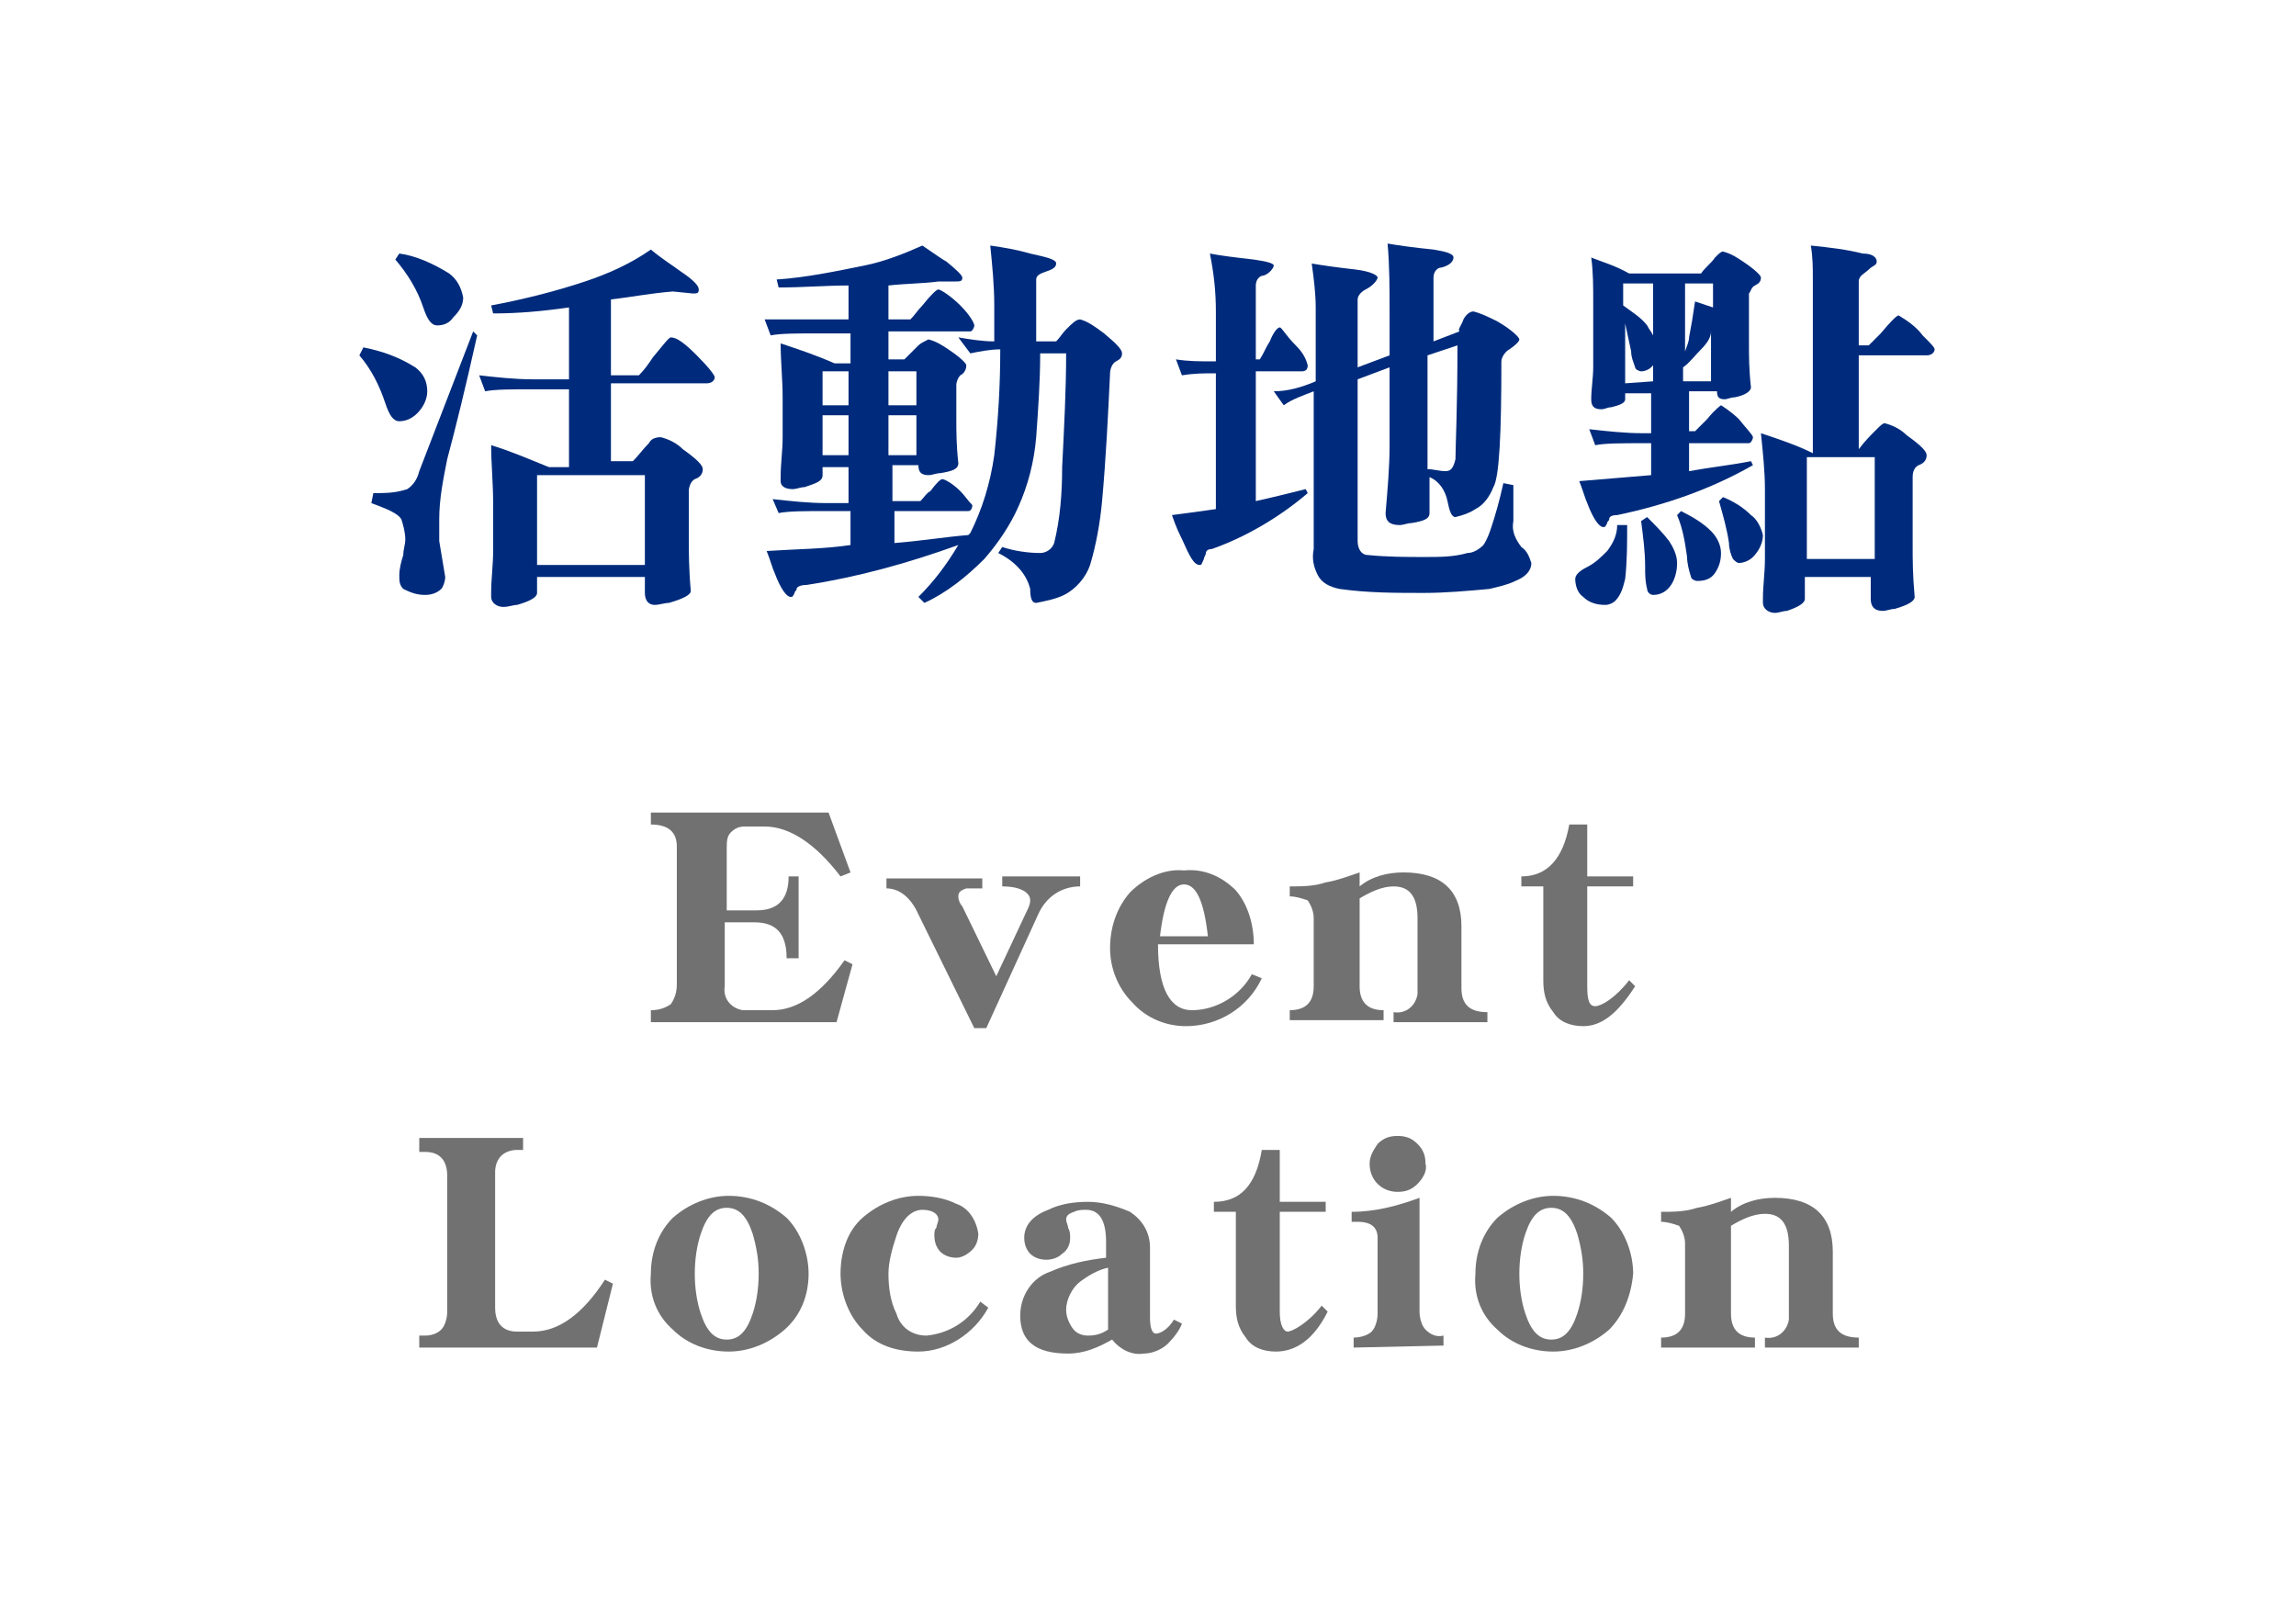 <?xml version="1.0" encoding="utf-8"?>
<!-- Generator: Adobe Illustrator 20.1.0, SVG Export Plug-In . SVG Version: 6.00 Build 0)  -->
<svg version="1.1" id="圖層_1" xmlns="http://www.w3.org/2000/svg" xmlns:xlink="http://www.w3.org/1999/xlink" x="0px" y="0px"
	 viewBox="0 0 115 80" style="enable-background:new 0 0 115 80;" xml:space="preserve">
<style type="text/css">
	.st0{fill:#002B7C;}
	.st1{fill:#727171;}
</style>
<title>btn3</title>
<g id="圖層_2">
	<g id="圖層_1-2">
		<path class="st0" d="M20.8,18.4c0.4,0.3,0.6,0.7,0.6,1.2c0,0.4-0.2,0.8-0.5,1.1c-0.2,0.2-0.5,0.4-0.9,0.4c-0.3,0-0.5-0.3-0.7-0.9
			c-0.3-0.9-0.7-1.7-1.3-2.4l0.2-0.4C19.2,17.6,20,17.9,20.8,18.4z M23.9,16.8c-0.6,2.7-1.1,4.7-1.5,6.2c-0.2,1-0.4,2-0.4,3
			c0,0.4,0,0.7,0,1.1c0.1,0.6,0.2,1.2,0.3,1.8c0,0.2-0.1,0.5-0.2,0.6c-0.2,0.2-0.5,0.3-0.8,0.3c-0.4,0-0.7-0.1-1.1-0.3
			C20,29.3,20,29.1,20,28.8c0-0.3,0.1-0.7,0.2-1c0-0.3,0.1-0.5,0.1-0.8s-0.1-0.7-0.2-1c-0.2-0.3-0.7-0.5-1.5-0.8l0.1-0.5
			c0.6,0,1.1,0,1.7-0.2c0.3-0.2,0.5-0.5,0.6-0.9l2.7-7L23.9,16.8z M22.5,13.7c0.4,0.3,0.6,0.7,0.7,1.2c0,0.4-0.2,0.7-0.5,1
			c-0.2,0.3-0.5,0.4-0.8,0.4s-0.5-0.3-0.7-0.9c-0.3-0.9-0.8-1.7-1.4-2.4l0.2-0.3C20.8,12.8,21.7,13.2,22.5,13.7z M30.6,15v3.8H32
			c0.3-0.3,0.5-0.6,0.7-0.9c0.5-0.6,0.8-1,0.9-1c0.3,0,0.7,0.3,1.3,0.9s0.9,1,0.9,1.1s-0.1,0.3-0.4,0.3h-4.8v3.9h1.1
			c0.3-0.3,0.5-0.6,0.8-0.9c0.1-0.2,0.3-0.3,0.6-0.3c0.4,0.1,0.8,0.3,1.1,0.6c0.7,0.5,1,0.8,1,1s-0.1,0.4-0.4,0.5
			c-0.2,0.1-0.3,0.4-0.3,0.6V27c0,0.6,0,1.5,0.1,2.6c0,0.2-0.4,0.4-1.1,0.6c-0.2,0-0.5,0.1-0.7,0.1c-0.3,0-0.5-0.2-0.5-0.6v-0.8
			h-5.4v0.8c0,0.2-0.3,0.4-1,0.6c-0.2,0-0.4,0.1-0.7,0.1c-0.3,0-0.6-0.2-0.6-0.5c0-0.1,0-0.1,0-0.2c0-0.7,0.1-1.4,0.1-2.1v-2.4
			c0-1-0.1-2-0.1-2.9c1,0.3,1.9,0.7,2.9,1.1h1v-3.9h-1.8c-1.1,0-1.9,0-2.4,0.1L24,18.8c0.9,0.1,1.8,0.2,2.7,0.2h1.8v-3.6
			c-1.4,0.2-2.6,0.3-3.8,0.3l-0.1-0.4c1.6-0.3,3.2-0.7,4.7-1.2c1.2-0.4,2.3-0.9,3.3-1.6c0.6,0.5,1.1,0.8,1.5,1.1
			c0.6,0.4,0.9,0.7,0.9,0.9s-0.1,0.2-0.3,0.2l-1-0.1C32.5,14.7,31.5,14.9,30.6,15z M32.3,28.3v-4.5h-5.4v4.5H32.3z"/>
		<path class="st0" d="M44.5,14.3V16h1.1c0.2-0.2,0.4-0.5,0.6-0.7c0.4-0.5,0.7-0.8,0.8-0.8s0.6,0.3,1.1,0.8s0.7,0.9,0.7,1
			c0,0.1-0.1,0.3-0.2,0.3c0,0,0,0-0.1,0h-4V18h0.8c0.3-0.3,0.5-0.5,0.7-0.7c0.1-0.1,0.3-0.2,0.5-0.3c0.4,0.1,0.7,0.3,1,0.5
			c0.6,0.4,0.9,0.7,0.9,0.8c0,0.2-0.1,0.4-0.3,0.5c-0.1,0.1-0.2,0.3-0.2,0.5V21c0,0.6,0,1.3,0.1,2.2c0,0.3-0.3,0.4-0.9,0.5
			c-0.2,0-0.4,0.1-0.6,0.1c-0.4,0-0.5-0.2-0.5-0.5h-1.3v1.8h1.4c0.2-0.2,0.3-0.4,0.5-0.5c0.3-0.4,0.5-0.6,0.6-0.6s0.5,0.2,0.9,0.6
			c0.2,0.2,0.4,0.5,0.6,0.7c0,0.2-0.1,0.3-0.2,0.3h-3.7v1.6c1.3-0.1,2.5-0.3,3.7-0.4l0.1-0.1c0.6-1.2,1-2.5,1.2-3.9
			c0.2-1.8,0.3-3.5,0.3-5.3c-0.5,0-1,0.1-1.5,0.2L48,16.9c0.6,0.1,1.2,0.2,1.8,0.2c0-0.6,0-1.2,0-1.8c0-1-0.1-2-0.2-3
			c0.7,0.1,1.3,0.2,2,0.4c0.9,0.2,1.3,0.3,1.3,0.5s-0.2,0.3-0.5,0.4s-0.5,0.2-0.5,0.4c0,1.2,0,2.2,0,3.1h1c0.2-0.2,0.3-0.4,0.5-0.6
			c0.3-0.3,0.5-0.5,0.7-0.5c0.4,0.1,0.8,0.4,1.2,0.7c0.6,0.5,0.9,0.8,0.9,1s-0.1,0.3-0.3,0.4s-0.3,0.4-0.3,0.6
			c-0.1,2.1-0.2,4.2-0.4,6.4c-0.1,1.1-0.3,2.2-0.6,3.2c-0.2,0.6-0.7,1.2-1.3,1.5c-0.4,0.2-0.9,0.3-1.4,0.4c-0.2,0-0.3-0.2-0.3-0.7
			c-0.2-0.8-0.8-1.4-1.6-1.8l0.2-0.3c0.6,0.2,1.3,0.3,1.9,0.3c0.3,0,0.6-0.2,0.7-0.5c0.3-1.2,0.4-2.5,0.4-3.8c0.1-2,0.2-3.9,0.2-5.7
			h-1.3c0,1.4-0.1,2.8-0.2,4.2c-0.1,1.2-0.4,2.4-0.9,3.5c-0.4,0.9-1,1.8-1.7,2.6c-0.9,0.9-1.9,1.7-3,2.2L46,29.9
			c0.8-0.8,1.4-1.6,2-2.6c-2.5,0.9-5,1.6-7.6,2c-0.3,0-0.5,0.1-0.5,0.2s-0.1,0.1-0.1,0.2c-0.1,0.2-0.1,0.2-0.2,0.2
			c-0.2,0-0.5-0.4-0.8-1.2c-0.1-0.2-0.2-0.6-0.4-1.1c1.5-0.1,2.9-0.1,4.2-0.3v-1.7h-1.2c-1.1,0-1.9,0-2.4,0.1L38.7,25
			c0.9,0.1,1.8,0.2,2.7,0.2h1.1v-1.8h-1.3v0.4c0,0.3-0.3,0.4-0.9,0.6c-0.2,0-0.4,0.1-0.6,0.1c-0.3,0-0.6-0.1-0.6-0.4
			c0-0.1,0-0.1,0-0.2c0-0.7,0.1-1.3,0.1-2v-2c0-0.9-0.1-1.8-0.1-2.7c0.9,0.3,1.8,0.6,2.7,1h0.8v-1.5H41c-1.1,0-1.9,0-2.4,0.1
			L38.3,16c0.9,0,1.8,0,2.7,0h1.5v-1.7c-1.1,0-2.3,0.1-3.5,0.1L38.9,14c1.5-0.1,2.9-0.4,4.4-0.7c1-0.2,2-0.6,2.9-1
			c0.6,0.4,1,0.7,1.2,0.8c0.5,0.4,0.8,0.7,0.8,0.8c0,0.2-0.1,0.2-0.4,0.2H47C46.3,14.2,45.4,14.2,44.5,14.3z M42.5,20.3v-1.7h-1.3
			v1.7H42.5z M42.5,22.8v-2h-1.3v2H42.5z M44.5,20.3h1.4v-1.7h-1.4V20.3z M44.5,22.8h1.4v-2h-1.4V22.8z"/>
		<path class="st0" d="M64.9,17.3c0.3,0.3,0.5,0.6,0.6,1c0,0.2-0.1,0.3-0.3,0.3h-2.3v6.5c0.9-0.2,1.7-0.4,2.5-0.6l0.1,0.2
			c-1.4,1.2-3.1,2.2-4.8,2.8c-0.2,0-0.3,0.1-0.3,0.2s-0.1,0.2-0.1,0.3c-0.1,0.2-0.1,0.3-0.2,0.3c-0.3,0-0.5-0.4-0.9-1.3
			c-0.1-0.2-0.3-0.6-0.5-1.2c0.8-0.1,1.5-0.2,2.2-0.3v-6.8h-0.2c-0.4,0-0.9,0-1.5,0.1L58.9,18c0.6,0.1,1.2,0.1,1.8,0.1h0.2v-2.5
			c0-1-0.1-1.9-0.3-2.9c0.5,0.1,1.3,0.2,2.2,0.3c0.7,0.1,1,0.2,1,0.3s-0.2,0.4-0.5,0.5c-0.2,0-0.4,0.2-0.4,0.5V18h0.2
			c0.2-0.3,0.3-0.6,0.5-0.9c0.2-0.5,0.4-0.7,0.5-0.7C64.2,16.4,64.4,16.8,64.9,17.3z M73.3,16c0.1-0.2,0.3-0.4,0.5-0.4
			c0.4,0.1,0.8,0.3,1.2,0.5c0.7,0.4,1.1,0.8,1.1,0.9s-0.2,0.3-0.5,0.5c-0.2,0.1-0.4,0.4-0.4,0.6c0,3.6-0.1,5.8-0.4,6.3
			c-0.2,0.5-0.5,0.9-0.9,1.1c-0.3,0.2-0.6,0.3-1,0.4c-0.2,0-0.3-0.3-0.4-0.8s-0.4-1-0.9-1.2v1.8c0,0.3-0.3,0.4-0.9,0.5
			c-0.2,0-0.4,0.1-0.6,0.1c-0.5,0-0.7-0.2-0.7-0.6c0.1-1.2,0.2-2.3,0.2-3.4v-3.9L68,19v8.1c0,0.4,0.2,0.7,0.5,0.7
			c1,0.1,1.9,0.1,2.9,0.1c0.7,0,1.4,0,2.1-0.2c0.3,0,0.6-0.2,0.8-0.4c0.2-0.3,0.3-0.6,0.4-0.9c0.2-0.6,0.4-1.3,0.6-2.2l0.5,0.1
			c0,1,0,1.6,0,1.8c-0.1,0.5,0.1,0.9,0.4,1.3c0.3,0.2,0.4,0.5,0.5,0.8c0,0.4-0.3,0.7-0.8,0.9c-0.4,0.2-0.9,0.3-1.3,0.4
			c-1.1,0.1-2.2,0.2-3.3,0.2c-1.4,0-2.8,0-4.2-0.2c-0.5-0.1-0.9-0.3-1.1-0.7c-0.2-0.4-0.3-0.8-0.2-1.3v-7.9
			c-0.5,0.2-1.1,0.4-1.5,0.7l-0.5-0.7c0.7,0,1.4-0.2,2.1-0.5v-3.7c0-0.7-0.1-1.5-0.2-2.2c0.6,0.1,1.3,0.2,2.2,0.3
			c0.8,0.1,1.1,0.3,1.1,0.4s-0.2,0.4-0.6,0.6C68.2,14.6,68,14.8,68,15v3.4l1.6-0.6v-2.2c0-1.1,0-2.3-0.1-3.4
			c0.6,0.1,1.3,0.2,2.3,0.3c0.6,0.1,1,0.2,1,0.4s-0.2,0.4-0.6,0.5c-0.2,0-0.4,0.2-0.4,0.5v3.2l1.3-0.5C73,16.5,73.2,16.3,73.3,16
			L73.3,16z M71.5,23.5c0.3,0,0.6,0.1,0.9,0.1s0.4-0.2,0.5-0.6c0-0.6,0.1-2.6,0.1-5.7l-1.5,0.5V23.5z"/>
		<path class="st0" d="M81.5,26.3c0,0.9,0,1.8-0.1,2.7c-0.1,0.4-0.2,0.8-0.5,1.1c-0.1,0.1-0.3,0.2-0.5,0.2c-0.4,0-0.8-0.1-1.1-0.4
			c-0.3-0.2-0.4-0.6-0.4-0.9c0-0.2,0.2-0.4,0.6-0.6s0.7-0.5,1-0.8c0.3-0.4,0.5-0.8,0.5-1.3L81.5,26.3z M81.6,13.7h3.6
			c0.2-0.3,0.5-0.5,0.7-0.8c0.2-0.2,0.3-0.3,0.4-0.3c0.4,0.1,0.7,0.3,1,0.5c0.6,0.4,0.9,0.7,0.9,0.8c0,0.2-0.1,0.3-0.3,0.4
			c-0.2,0.1-0.2,0.3-0.3,0.4v2.6c0,0.5,0,1.2,0.1,2.1c0,0.2-0.3,0.4-0.8,0.5c-0.2,0-0.4,0.1-0.5,0.1c-0.3,0-0.4-0.1-0.4-0.4h-1.4v2
			h0.3c0.2-0.2,0.4-0.4,0.6-0.6c0.4-0.5,0.7-0.7,0.7-0.7s0.5,0.3,0.9,0.7c0.4,0.5,0.7,0.8,0.7,0.9s-0.1,0.3-0.2,0.3c0,0,0,0-0.1,0
			h-2.9v1.4c1.1-0.2,2.1-0.3,3.1-0.5l0.1,0.2c-2.1,1.2-4.4,2-6.8,2.5c-0.3,0-0.4,0.1-0.4,0.2s-0.1,0.1-0.1,0.2
			c-0.1,0.2-0.1,0.2-0.2,0.2c-0.2,0-0.5-0.4-0.8-1.2c-0.1-0.2-0.2-0.6-0.4-1.1c1.2-0.1,2.4-0.2,3.6-0.3v-1.6h-0.4
			c-1.1,0-1.9,0-2.4,0.1l-0.3-0.8c0.9,0.1,1.8,0.2,2.7,0.2h0.4v-2h-1.3V20c0,0.2-0.3,0.3-0.7,0.4c-0.2,0-0.3,0.1-0.5,0.1
			c-0.4,0-0.5-0.2-0.5-0.5c0-0.5,0.1-1.1,0.1-1.6v-3.3c0-0.7,0-1.5-0.1-2.2C80.2,13.1,80.9,13.3,81.6,13.7L81.6,13.7z M82.5,16.3
			c0.1,0.2,0.2,0.3,0.3,0.5v-2.6h-1.5v1.1C81.7,15.6,82.2,15.9,82.5,16.3z M82.8,19.1v-0.8l-0.1,0.1c-0.1,0.1-0.3,0.2-0.5,0.2
			c-0.1,0-0.3-0.1-0.3-0.2c-0.1-0.3-0.2-0.5-0.2-0.8c-0.1-0.5-0.2-0.9-0.3-1.4v3L82.8,19.1z M83.6,27.1c0.2,0.3,0.4,0.7,0.4,1.1
			s-0.1,0.8-0.3,1.1c-0.2,0.3-0.5,0.5-0.9,0.5c-0.1,0-0.3-0.1-0.3-0.3c-0.1-0.4-0.1-0.7-0.1-1.1c0-0.8-0.1-1.5-0.2-2.3l0.3-0.2
			C82.9,26.3,83.3,26.7,83.6,27.1L83.6,27.1z M85.7,26.6c0.3,0.3,0.5,0.7,0.5,1.1s-0.1,0.7-0.3,1c-0.2,0.3-0.5,0.4-0.9,0.4
			c-0.1,0-0.3-0.1-0.3-0.2c-0.1-0.3-0.2-0.7-0.2-1c-0.1-0.7-0.2-1.4-0.5-2.1l0.2-0.2C84.8,25.9,85.3,26.2,85.7,26.6L85.7,26.6z
			 M84.4,17.6c0.1-0.3,0.2-0.5,0.2-0.7c0.1-0.5,0.2-1.1,0.3-1.8l0.9,0.3v-1.2h-1.4V17.6z M85.2,17.5c-0.3,0.3-0.6,0.7-0.9,0.9v0.7
			h1.4v-2.5C85.7,16.9,85.5,17.2,85.2,17.5L85.2,17.5z M87.7,25.8c0.3,0.2,0.5,0.6,0.6,1c0,0.4-0.2,0.8-0.5,1.1
			c-0.2,0.2-0.5,0.3-0.7,0.3c-0.1,0-0.2-0.1-0.3-0.2c-0.1-0.2-0.2-0.5-0.2-0.8c-0.1-0.7-0.3-1.4-0.5-2.1l0.2-0.2
			C86.8,25.1,87.3,25.4,87.7,25.8L87.7,25.8z M93.3,12.7c0.5,0,0.7,0.2,0.7,0.4s-0.2,0.2-0.4,0.4s-0.5,0.3-0.5,0.6v3.2h0.5
			c0.2-0.2,0.4-0.4,0.6-0.6c0.5-0.6,0.8-0.9,0.9-0.9c0.5,0.3,0.9,0.6,1.2,1c0.4,0.4,0.6,0.6,0.6,0.7s-0.1,0.3-0.4,0.3h-3.4v4.7
			c0.3-0.4,0.6-0.7,0.8-0.9c0.3-0.3,0.4-0.4,0.5-0.4c0.4,0.1,0.8,0.3,1.1,0.6c0.7,0.5,1,0.8,1,1s-0.1,0.4-0.4,0.5
			c-0.2,0.1-0.3,0.3-0.3,0.6v3.5c0,0.6,0,1.4,0.1,2.5c0,0.2-0.3,0.4-1,0.6c-0.2,0-0.4,0.1-0.6,0.1c-0.4,0-0.6-0.2-0.6-0.6v-1.1h-3.3
			V30c0,0.2-0.3,0.4-0.9,0.6c-0.2,0-0.4,0.1-0.6,0.1c-0.3,0-0.6-0.2-0.6-0.5c0-0.1,0-0.1,0-0.2c0-0.7,0.1-1.3,0.1-2v-3.5
			c0-0.9-0.1-1.8-0.2-2.8c0.9,0.3,1.8,0.6,2.6,1l0,0V14c0-0.6,0-1.1-0.1-1.7C91.7,12.4,92.5,12.5,93.3,12.7z M93.9,28v-5.1h-3.4V28
			H93.9z"/>
		<path class="st1" d="M41.9,51.2h-9.3v-0.6c0.4,0,0.7-0.1,1-0.3c0.2-0.3,0.3-0.6,0.3-1v-6.9c0-0.7-0.4-1.1-1.3-1.1v-0.6h8.9l1.1,3
			l-0.5,0.2c-1.3-1.7-2.6-2.5-3.8-2.5h-1c-0.3,0-0.5,0.1-0.7,0.3s-0.2,0.5-0.2,0.8v3.1h1.5c1.1,0,1.6-0.6,1.6-1.7H40V48h-0.6
			c0-1.2-0.5-1.8-1.6-1.8h-1.5v3.2c-0.1,0.6,0.3,1.1,0.9,1.2c0.1,0,0.2,0,0.3,0h1.2c1.2,0,2.4-0.8,3.6-2.5l0.4,0.2L41.9,51.2z"/>
		<path class="st1" d="M52,45.8l-2.6,5.7h-0.6L46,45.8c-0.4-0.9-1-1.3-1.6-1.3V44h4.8v0.5c-0.5,0-0.7,0-0.8,0
			c-0.3,0.1-0.4,0.2-0.4,0.4s0.1,0.4,0.2,0.5l1.7,3.5l1.5-3.2c0.1-0.2,0.2-0.4,0.2-0.6c0-0.4-0.5-0.7-1.4-0.7v-0.5h3.9v0.5
			C53.2,44.4,52.4,44.9,52,45.8z"/>
		<path class="st1" d="M59.4,51.4c-1,0-2-0.4-2.7-1.2c-0.7-0.7-1.1-1.7-1.1-2.7s0.3-2,1-2.8c0.7-0.7,1.7-1.2,2.7-1.1
			c1-0.1,1.9,0.3,2.6,1c0.6,0.7,0.9,1.7,0.9,2.7H58c0,2.2,0.6,3.3,1.7,3.3c1.2,0,2.4-0.7,3-1.8l0.5,0.2C62.5,50.5,61,51.4,59.4,51.4
			z M59.3,44.3c-0.6,0-1,0.9-1.2,2.6h2.4C60.3,45.1,59.9,44.3,59.3,44.3z"/>
		<path class="st1" d="M69.8,51.2v-0.5c0.6,0.1,1.1-0.3,1.2-0.9c0-0.1,0-0.2,0-0.3V46c0-1.1-0.4-1.6-1.2-1.6c-0.6,0-1.2,0.3-1.7,0.6
			v4.4c0,0.8,0.4,1.2,1.2,1.2v0.5h-4.7v-0.5c0.8,0,1.2-0.4,1.2-1.2V46c0-0.3-0.1-0.6-0.3-0.9c-0.3-0.1-0.6-0.2-0.9-0.2v-0.5
			c0.6,0,1.2,0,1.8-0.2c0.6-0.1,1.1-0.3,1.7-0.5v0.7c0.6-0.5,1.4-0.7,2.2-0.7c1.9,0,2.9,0.9,2.9,2.7v3.1c0,0.8,0.4,1.2,1.3,1.2v0.5
			L69.8,51.2z"/>
		<path class="st1" d="M79.3,51.4c-0.6,0-1.2-0.2-1.5-0.7c-0.4-0.5-0.5-1-0.5-1.6v-4.7h-1.1v-0.5c1.3,0,2.1-0.9,2.4-2.6h0.9v2.6h2.3
			v0.5h-2.3v5c0,0.7,0.1,1,0.4,1s1-0.4,1.7-1.3l0.3,0.3C81,50.8,80.2,51.4,79.3,51.4z"/>
		<path class="st1" d="M29.9,67.5H21v-0.6h0.3c0.3,0,0.6-0.1,0.8-0.3c0.2-0.2,0.3-0.6,0.3-0.9v-6.8c0-0.8-0.4-1.2-1.1-1.2H21V57h5.2
			v0.6h-0.3c-0.3,0-0.6,0.1-0.8,0.3c-0.2,0.2-0.3,0.5-0.3,0.8v6.8c0,0.8,0.4,1.2,1.1,1.2h0.8c1.3,0,2.5-0.9,3.6-2.6l0.4,0.2
			L29.9,67.5z"/>
		<path class="st1" d="M39.3,66.6c-0.8,0.7-1.8,1.1-2.8,1.1c-1.1,0-2.1-0.4-2.8-1.1c-0.8-0.7-1.2-1.7-1.1-2.8c0-1.1,0.4-2.1,1.1-2.8
			c0.8-0.7,1.8-1.1,2.8-1.1c1.1,0,2.1,0.4,2.9,1.1c0.7,0.7,1.1,1.8,1.1,2.8C40.5,64.9,40.1,65.9,39.3,66.6z M37.7,61.8
			c-0.3-0.9-0.7-1.3-1.3-1.3s-1,0.4-1.3,1.3c-0.2,0.6-0.3,1.3-0.3,2s0.1,1.4,0.3,2c0.3,0.9,0.7,1.3,1.3,1.3s1-0.4,1.3-1.3
			c0.2-0.6,0.3-1.3,0.3-2C38,63.1,37.9,62.5,37.7,61.8z"/>
		<path class="st1" d="M46,67.7c-1.1,0-2.1-0.3-2.8-1.1c-0.7-0.7-1.1-1.8-1.1-2.8c0-1,0.3-2.1,1.1-2.8s1.8-1.1,2.8-1.1
			c0.6,0,1.3,0.1,1.9,0.4c0.6,0.2,1,0.8,1.1,1.5c0,0.3-0.1,0.6-0.3,0.8S48.2,63,47.9,63s-0.6-0.1-0.8-0.3s-0.3-0.5-0.3-0.8
			c0-0.2,0-0.3,0.1-0.4c0-0.1,0.1-0.3,0.1-0.4c0-0.3-0.3-0.5-0.8-0.5s-1,0.4-1.3,1.3c-0.2,0.6-0.4,1.3-0.4,1.9c0,0.7,0.1,1.4,0.4,2
			c0.2,0.7,0.8,1.1,1.5,1.1c1.1-0.1,2.1-0.7,2.7-1.7l0.4,0.3C48.8,66.8,47.4,67.7,46,67.7z"/>
		<path class="st1" d="M58.5,67.3c-0.3,0.3-0.8,0.5-1.2,0.5c-0.6,0.1-1.2-0.2-1.6-0.7c-0.7,0.4-1.4,0.7-2.2,0.7
			c-1.6,0-2.4-0.6-2.4-1.9c0-1,0.6-1.9,1.5-2.2c0.9-0.4,1.9-0.6,2.8-0.7v-0.8c0-1-0.3-1.6-1-1.6c-0.2,0-0.4,0-0.6,0.1
			c-0.3,0.1-0.4,0.2-0.4,0.4c0,0.1,0.1,0.3,0.1,0.4c0.1,0.2,0.1,0.3,0.1,0.5c0,0.3-0.1,0.6-0.4,0.8c-0.2,0.2-0.5,0.3-0.8,0.3
			s-0.6-0.1-0.8-0.3s-0.3-0.5-0.3-0.8c0-0.6,0.4-1.1,1.2-1.4c0.6-0.3,1.3-0.4,2-0.4s1.4,0.2,2.1,0.5c0.6,0.4,1,1,1,1.8V66
			c0,0.5,0.1,0.8,0.3,0.8s0.6-0.2,0.9-0.7l0.4,0.2C59.1,66.6,58.8,67,58.5,67.3z M55.5,63.5c-0.5,0.1-1,0.4-1.4,0.7
			c-0.4,0.3-0.7,0.9-0.7,1.4c0,0.3,0.1,0.6,0.3,0.9s0.5,0.4,0.8,0.4c0.4,0,0.7-0.1,1-0.3L55.5,63.5z"/>
		<path class="st1" d="M63.9,67.7c-0.6,0-1.2-0.2-1.5-0.7c-0.4-0.5-0.5-1-0.5-1.6v-4.7h-1.1v-0.5c1.3,0,2.1-0.8,2.4-2.6h0.9v2.6h2.3
			v0.5h-2.3v5c0,0.7,0.2,1,0.4,1s1-0.4,1.7-1.3l0.3,0.3C65.8,67.1,64.9,67.7,63.9,67.7z"/>
		<path class="st1" d="M67.8,67.5V67c0.3,0,0.7-0.1,0.9-0.3c0.2-0.2,0.3-0.6,0.3-0.9V62c0-0.5-0.3-0.8-1-0.8h-0.3v-0.5
			c1.2,0,2.3-0.3,3.4-0.7v5.7c0,0.3,0.1,0.7,0.3,0.9c0.2,0.2,0.5,0.4,0.9,0.3v0.5L67.8,67.5L67.8,67.5z M71,59.3
			c-0.3,0.3-0.6,0.4-1,0.4c-0.8,0-1.4-0.6-1.4-1.4c0-0.4,0.2-0.7,0.4-1c0.3-0.3,0.6-0.4,1-0.4s0.7,0.1,1,0.4c0.3,0.3,0.4,0.6,0.4,1
			C71.5,58.6,71.3,59,71,59.3z"/>
		<path class="st1" d="M80.6,66.6c-0.8,0.7-1.8,1.1-2.8,1.1c-1.1,0-2.1-0.4-2.8-1.1c-0.8-0.7-1.2-1.7-1.1-2.8c0-1.1,0.4-2.1,1.1-2.8
			c0.8-0.7,1.8-1.1,2.8-1.1c1.1,0,2.1,0.4,2.9,1.1c0.7,0.7,1.1,1.8,1.1,2.8C81.7,64.9,81.3,65.9,80.6,66.6z M79,61.8
			c-0.3-0.9-0.7-1.3-1.3-1.3s-1,0.4-1.3,1.3c-0.2,0.6-0.3,1.3-0.3,2s0.1,1.4,0.3,2c0.3,0.9,0.7,1.3,1.3,1.3s1-0.4,1.3-1.3
			c0.2-0.6,0.3-1.3,0.3-2C79.3,63.1,79.2,62.5,79,61.8z"/>
		<path class="st1" d="M88.4,67.5V67c0.6,0.1,1.1-0.3,1.2-0.9c0-0.1,0-0.2,0-0.3v-3.4c0-1.1-0.4-1.6-1.2-1.6c-0.6,0-1.2,0.3-1.7,0.6
			v4.4c0,0.8,0.4,1.2,1.2,1.2v0.5h-4.7V67c0.8,0,1.2-0.4,1.2-1.2v-3.5c0-0.3-0.1-0.6-0.3-0.9c-0.3-0.1-0.6-0.2-0.9-0.2v-0.5
			c0.6,0,1.2,0,1.8-0.2c0.6-0.1,1.1-0.3,1.7-0.5v0.7c0.6-0.5,1.4-0.7,2.2-0.7c1.9,0,2.9,0.9,2.9,2.7v3.1c0,0.8,0.4,1.2,1.3,1.2v0.5
			H88.4z"/>
	</g>
</g>
</svg>
